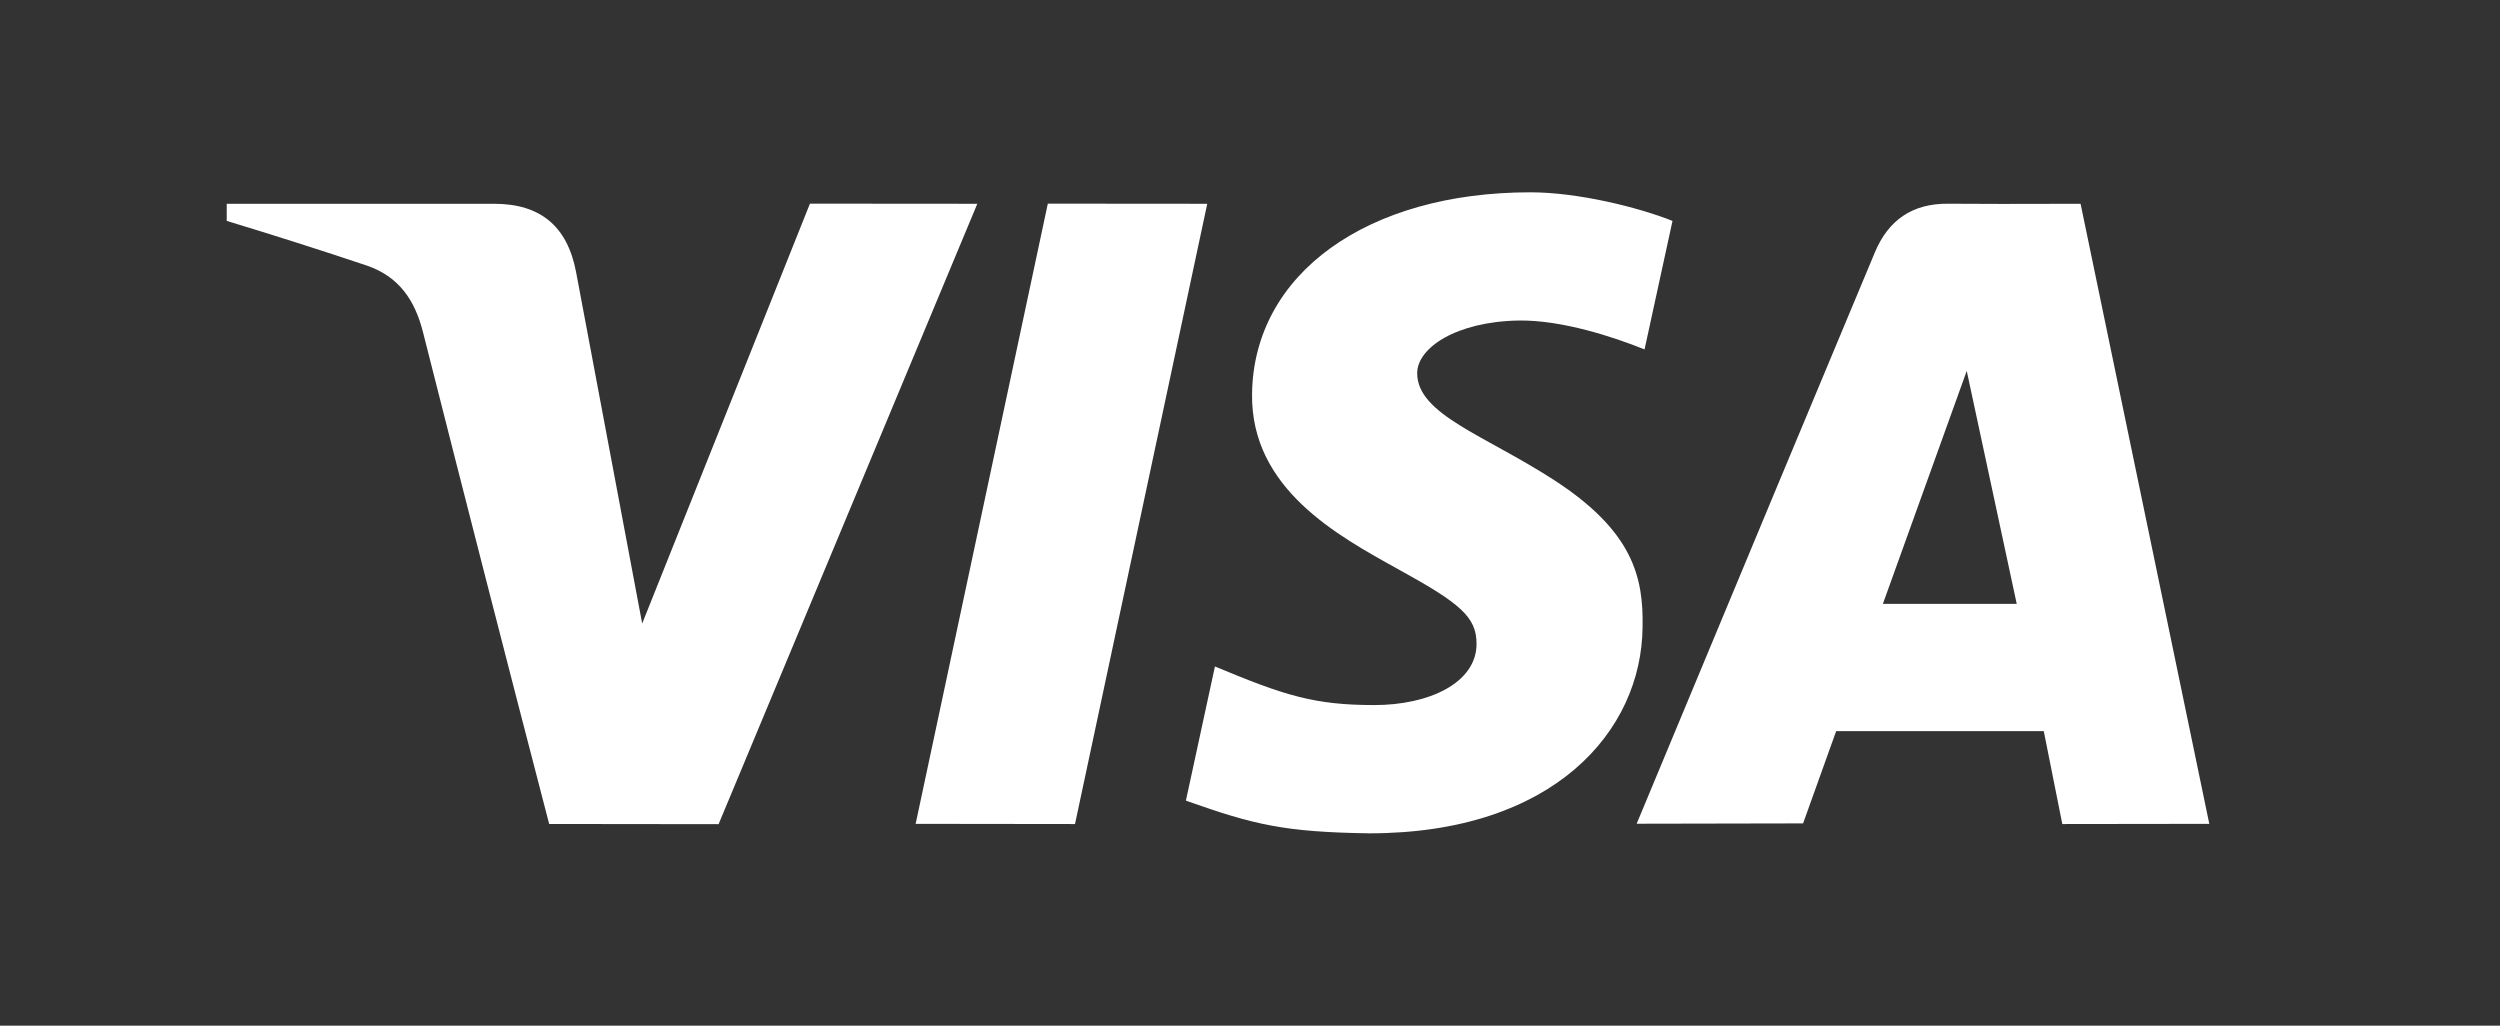 <svg width="39" height="16" viewBox="0 0 39 16" fill="none" xmlns="http://www.w3.org/2000/svg">
<rect x="0" y="0" width="39" height="16" fill="#333333" stroke="none"/>
<path d="M32.172 12.855L31.883 11.406H28.644L28.128 12.845L25.532 12.85C27.2 8.839 28.44 5.869 29.248 3.937C29.459 3.432 29.834 3.174 30.387 3.178C30.81 3.182 31.499 3.182 32.457 3.179L34.465 12.852L32.172 12.855ZM29.373 9.42H31.461L30.681 5.786L29.373 9.42ZM12.635 3.177L15.246 3.179L11.21 12.857L8.567 12.854C7.902 10.298 7.246 7.74 6.598 5.179C6.469 4.669 6.214 4.312 5.723 4.143C4.998 3.9 4.269 3.668 3.537 3.446L3.537 3.179H7.708C8.43 3.179 8.851 3.528 8.987 4.245C9.123 4.963 9.466 6.791 10.018 9.727L12.635 3.177ZM18.833 3.179L16.77 12.855L14.284 12.852L16.346 3.177L18.833 3.179ZM23.872 3C24.615 3 25.552 3.232 26.091 3.446L25.655 5.451C25.168 5.255 24.367 4.991 23.693 5C22.713 5.017 22.108 5.428 22.108 5.822C22.108 6.464 23.159 6.787 24.242 7.488C25.476 8.287 25.64 9.005 25.624 9.786C25.608 11.403 24.242 13 21.36 13C20.046 12.98 19.572 12.871 18.5 12.49L18.953 10.397C20.045 10.853 20.507 10.999 21.44 10.999C22.295 10.999 23.028 10.653 23.034 10.052C23.039 9.624 22.776 9.411 21.818 8.883C20.859 8.353 19.514 7.621 19.532 6.148C19.554 4.264 21.338 3 23.872 3Z" fill="white"/>
</svg>
